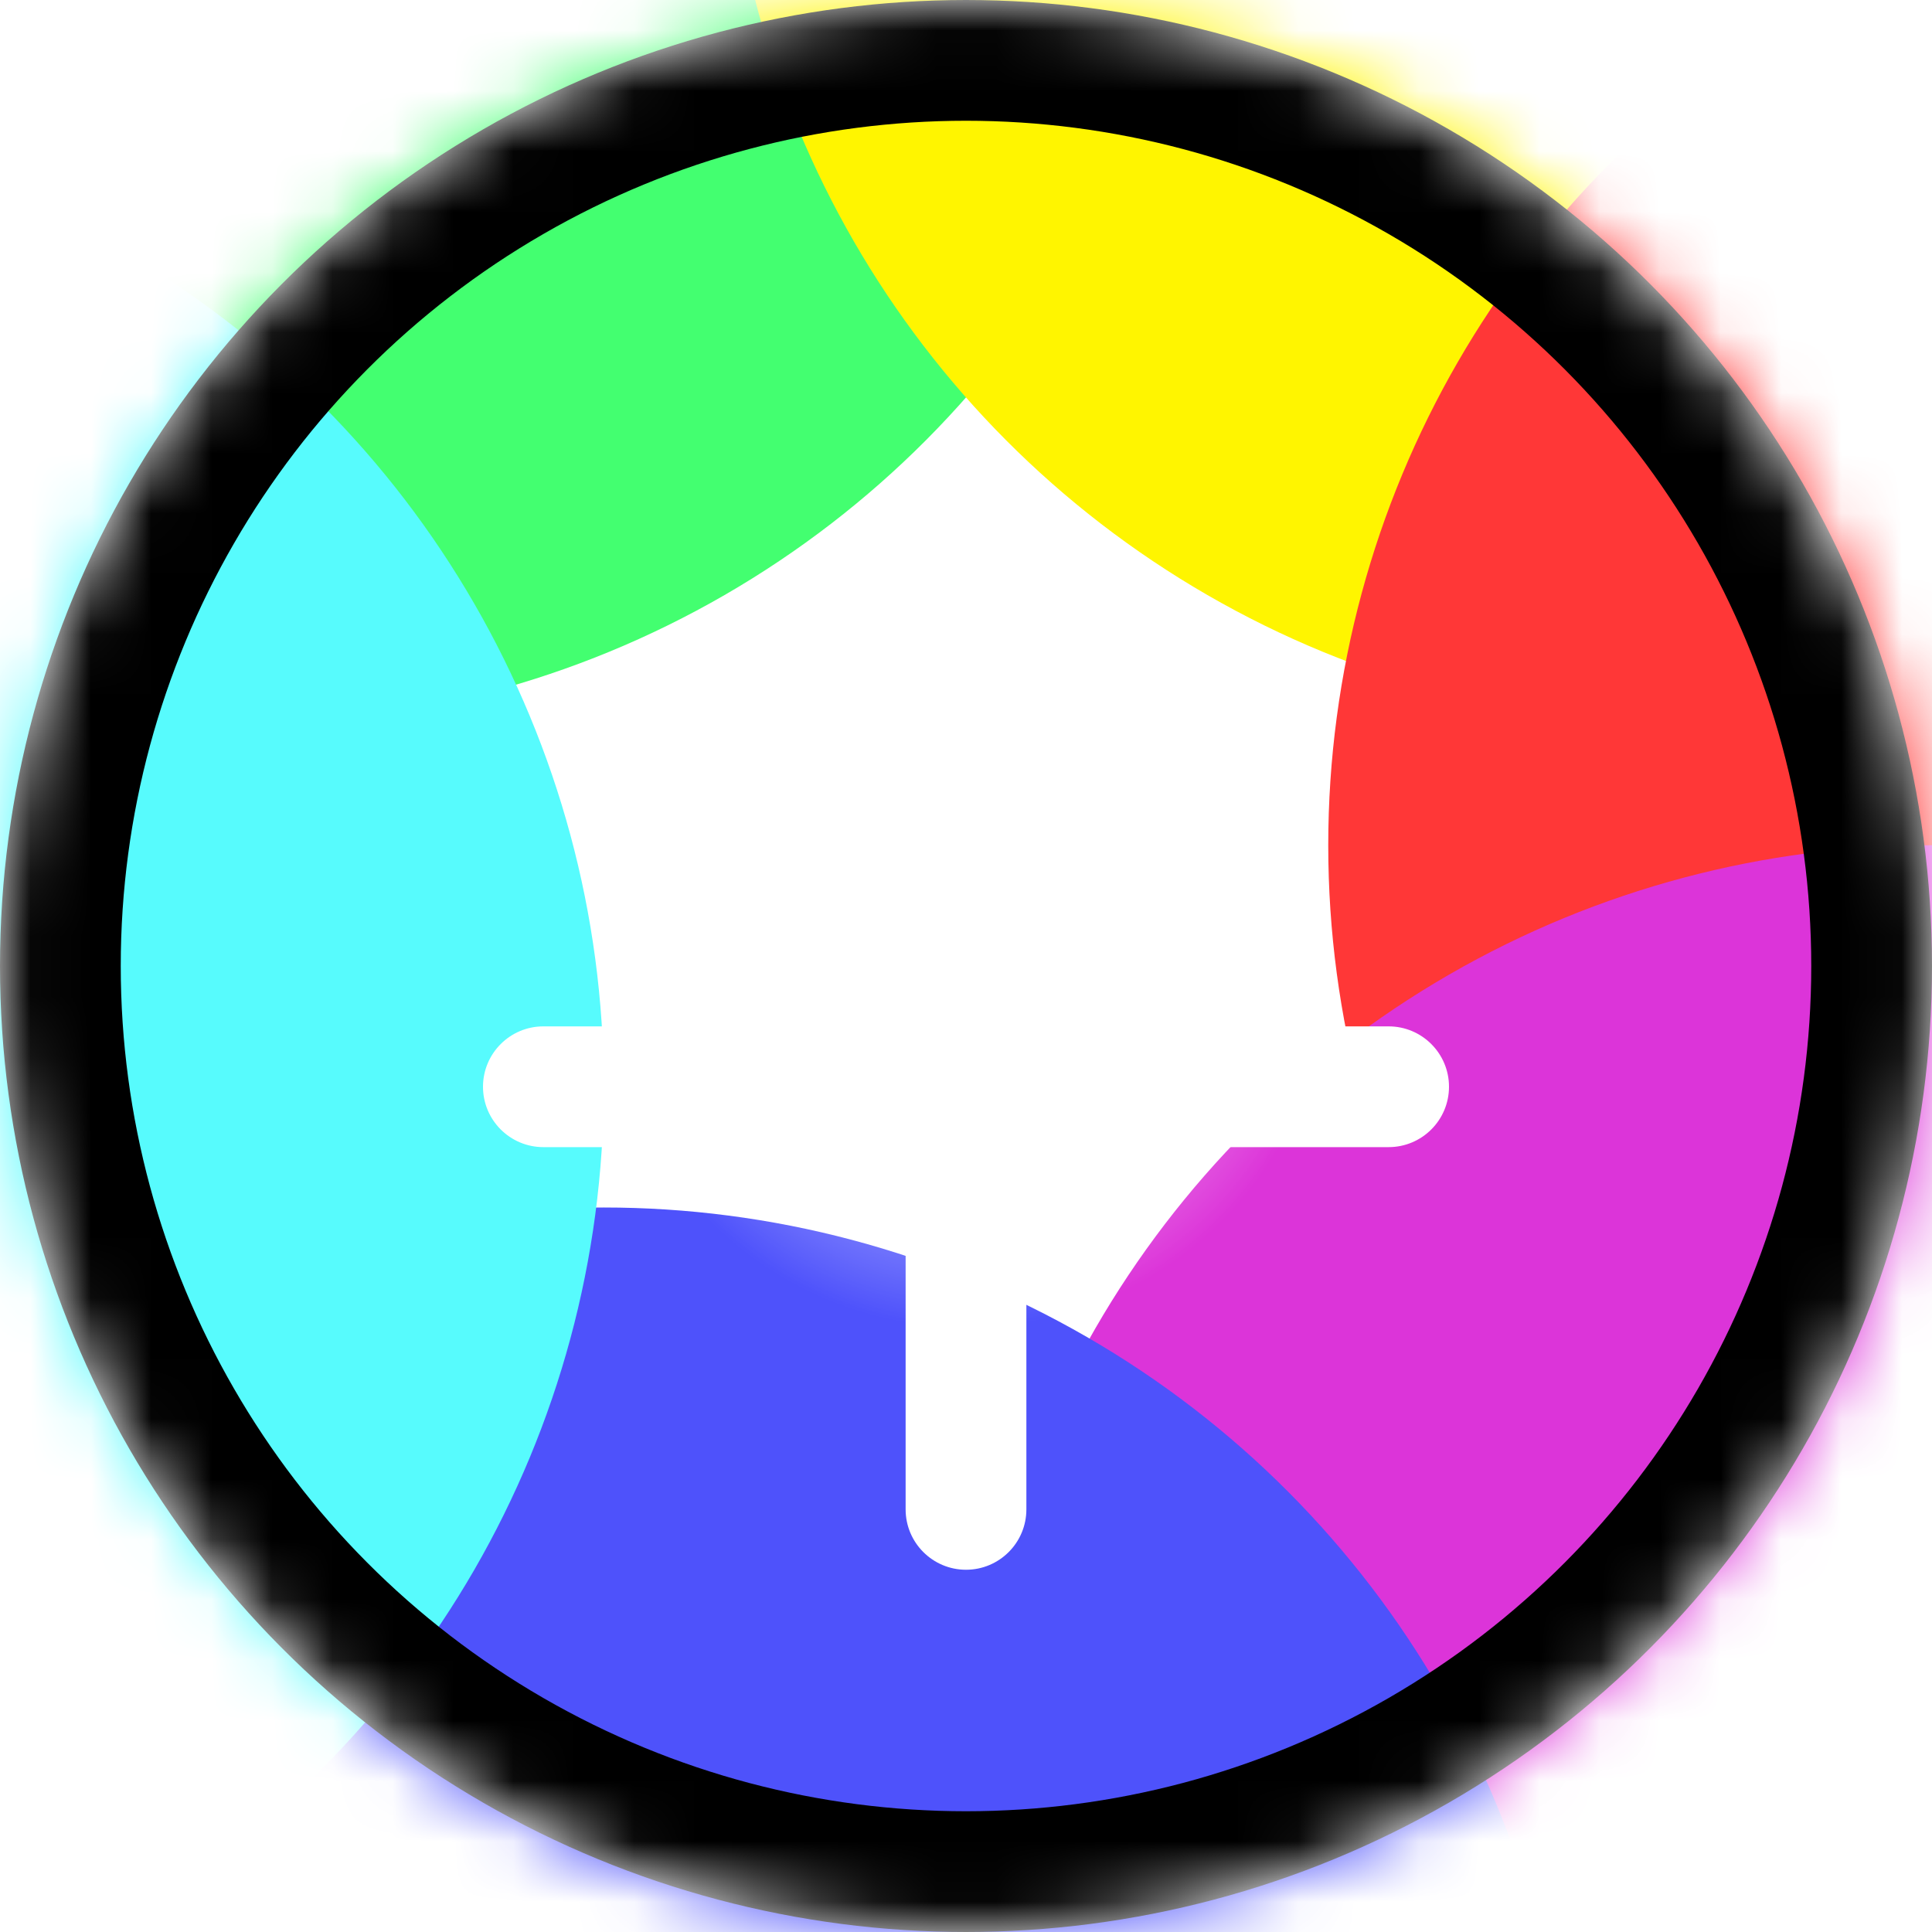 <svg width="32" height="32" viewBox="0 0 32 32" fill="none" xmlns="http://www.w3.org/2000/svg">
<mask id="mask0_18_2348" style="mask-type:alpha" maskUnits="userSpaceOnUse" x="0" y="0" width="32" height="32">
<circle cx="16" cy="16" r="16" fill="#D9D9D9"/>
</mask>
<g mask="url(#mask0_18_2348)">
<g filter="url(#filter0_f_18_2348)">
<circle cx="4" cy="-4" r="16" fill="#43FF70"/>
</g>
<g filter="url(#filter1_f_18_2348)">
<circle cx="28" cy="-4" r="16" fill="#FFF500"/>
</g>
<g filter="url(#filter2_f_18_2348)">
<circle cx="38" cy="14" r="16" fill="#FF3737"/>
</g>
<g filter="url(#filter3_f_18_2348)">
<circle cx="32" cy="30" r="16" fill="#DC34D9"/>
</g>
<g filter="url(#filter4_f_18_2348)">
<circle cx="10" cy="36" r="16" fill="#4E52FB"/>
</g>
<g filter="url(#filter5_f_18_2348)">
<circle cx="-6" cy="18" r="16" fill="#57FBFD"/>
</g>
<circle cx="16" cy="16" r="15" stroke="black" stroke-width="2" style="mix-blend-mode:soft-light"/>
<g filter="url(#filter6_f_18_2348)">
<circle cx="16" cy="16" r="6" fill="url(#paint0_radial_18_2348)"/>
</g>
<g filter="url(#filter7_d_18_2348)">
<path d="M16 8C16.552 8 17 8.448 17 9V15H23C23.552 15 24 15.448 24 16C24 16.552 23.552 17 23 17H17V23C17 23.552 16.552 24 16 24C15.448 24 15 23.552 15 23V17H9C8.448 17 8 16.552 8 16C8 15.448 8.448 15 9 15H15V9C15 8.448 15.448 8 16 8Z" fill="white"/>
</g>
</g>
<defs>
<filter id="filter0_f_18_2348" x="-21.2" y="-29.2" width="50.4" height="50.4" filterUnits="userSpaceOnUse" color-interpolation-filters="sRGB">
<feFlood flood-opacity="0" result="BackgroundImageFix"/>
<feBlend mode="normal" in="SourceGraphic" in2="BackgroundImageFix" result="shape"/>
<feGaussianBlur stdDeviation="4.6" result="effect1_foregroundBlur_18_2348"/>
</filter>
<filter id="filter1_f_18_2348" x="2.8" y="-29.2" width="50.4" height="50.4" filterUnits="userSpaceOnUse" color-interpolation-filters="sRGB">
<feFlood flood-opacity="0" result="BackgroundImageFix"/>
<feBlend mode="normal" in="SourceGraphic" in2="BackgroundImageFix" result="shape"/>
<feGaussianBlur stdDeviation="4.6" result="effect1_foregroundBlur_18_2348"/>
</filter>
<filter id="filter2_f_18_2348" x="12.8" y="-11.2" width="50.4" height="50.4" filterUnits="userSpaceOnUse" color-interpolation-filters="sRGB">
<feFlood flood-opacity="0" result="BackgroundImageFix"/>
<feBlend mode="normal" in="SourceGraphic" in2="BackgroundImageFix" result="shape"/>
<feGaussianBlur stdDeviation="4.6" result="effect1_foregroundBlur_18_2348"/>
</filter>
<filter id="filter3_f_18_2348" x="6.8" y="4.8" width="50.4" height="50.4" filterUnits="userSpaceOnUse" color-interpolation-filters="sRGB">
<feFlood flood-opacity="0" result="BackgroundImageFix"/>
<feBlend mode="normal" in="SourceGraphic" in2="BackgroundImageFix" result="shape"/>
<feGaussianBlur stdDeviation="4.6" result="effect1_foregroundBlur_18_2348"/>
</filter>
<filter id="filter4_f_18_2348" x="-15.2" y="10.8" width="50.4" height="50.4" filterUnits="userSpaceOnUse" color-interpolation-filters="sRGB">
<feFlood flood-opacity="0" result="BackgroundImageFix"/>
<feBlend mode="normal" in="SourceGraphic" in2="BackgroundImageFix" result="shape"/>
<feGaussianBlur stdDeviation="4.6" result="effect1_foregroundBlur_18_2348"/>
</filter>
<filter id="filter5_f_18_2348" x="-31.2" y="-7.2" width="50.4" height="50.4" filterUnits="userSpaceOnUse" color-interpolation-filters="sRGB">
<feFlood flood-opacity="0" result="BackgroundImageFix"/>
<feBlend mode="normal" in="SourceGraphic" in2="BackgroundImageFix" result="shape"/>
<feGaussianBlur stdDeviation="4.6" result="effect1_foregroundBlur_18_2348"/>
</filter>
<filter id="filter6_f_18_2348" x="0" y="0" width="32" height="32" filterUnits="userSpaceOnUse" color-interpolation-filters="sRGB">
<feFlood flood-opacity="0" result="BackgroundImageFix"/>
<feBlend mode="normal" in="SourceGraphic" in2="BackgroundImageFix" result="shape"/>
<feGaussianBlur stdDeviation="5" result="effect1_foregroundBlur_18_2348"/>
</filter>
<filter id="filter7_d_18_2348" x="0" y="2" width="32" height="32" filterUnits="userSpaceOnUse" color-interpolation-filters="sRGB">
<feFlood flood-opacity="0" result="BackgroundImageFix"/>
<feColorMatrix in="SourceAlpha" type="matrix" values="0 0 0 0 0 0 0 0 0 0 0 0 0 0 0 0 0 0 127 0" result="hardAlpha"/>
<feOffset dy="2"/>
<feGaussianBlur stdDeviation="4"/>
<feComposite in2="hardAlpha" operator="out"/>
<feColorMatrix type="matrix" values="0 0 0 0 0.071 0 0 0 0 0.071 0 0 0 0 0.071 0 0 0 0.25 0"/>
<feBlend mode="normal" in2="BackgroundImageFix" result="effect1_dropShadow_18_2348"/>
<feBlend mode="normal" in="SourceGraphic" in2="effect1_dropShadow_18_2348" result="shape"/>
</filter>
<radialGradient id="paint0_radial_18_2348" cx="0" cy="0" r="1" gradientUnits="userSpaceOnUse" gradientTransform="translate(16 16) rotate(90) scale(6)">
<stop stop-color="white"/>
<stop offset="1" stop-color="white" stop-opacity="0"/>
</radialGradient>
</defs>
</svg>
